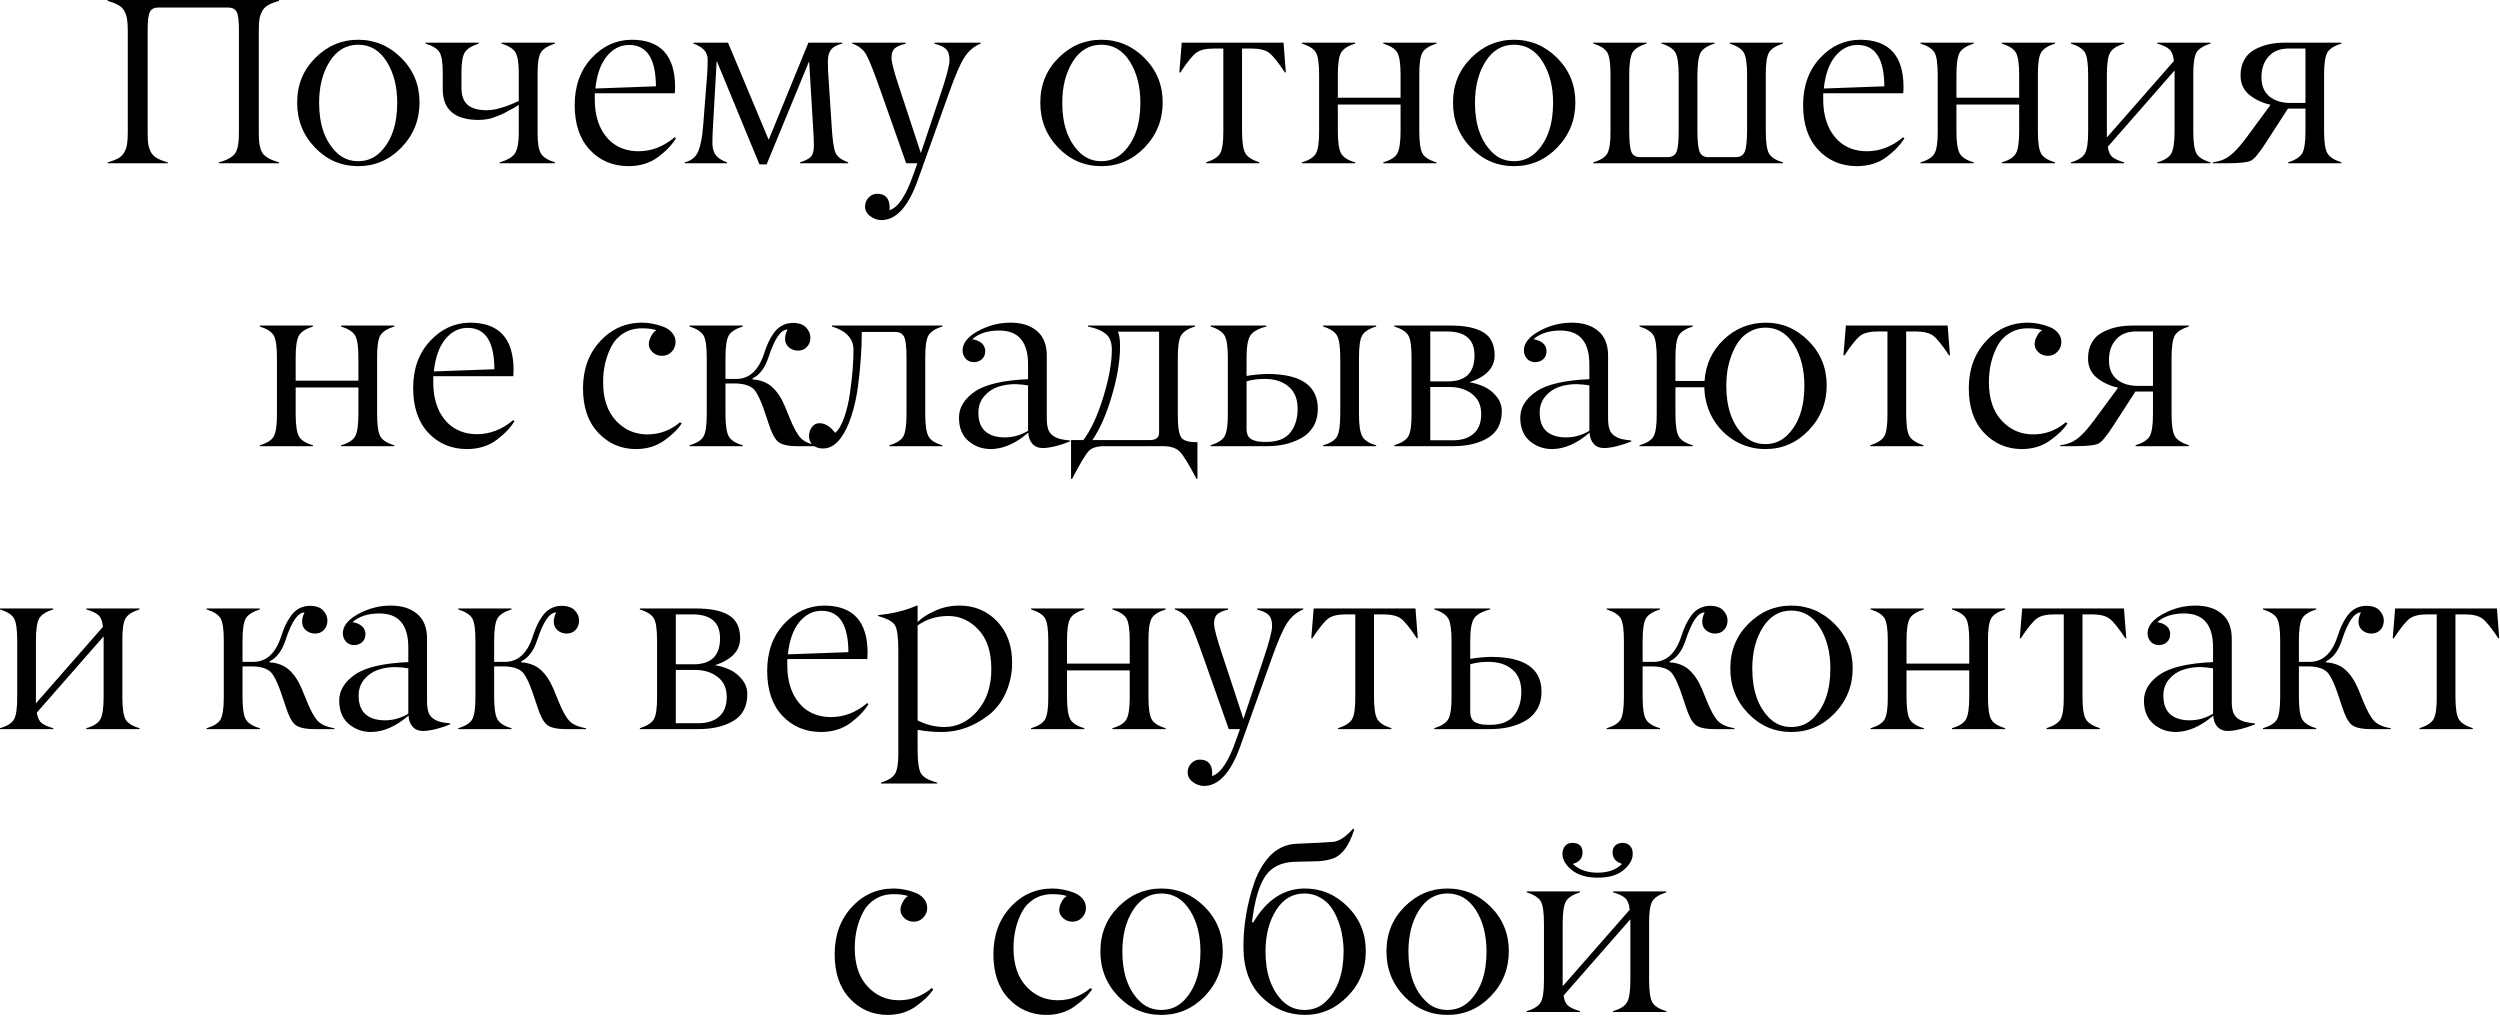 <?xml version="1.0" encoding="UTF-8"?> <svg xmlns="http://www.w3.org/2000/svg" width="486" height="198" viewBox="0 0 486 198" fill="none"><path d="M44.337 1.461H30.815C29.992 1.461 29.438 1.738 29.153 2.292C28.854 2.861 28.704 4.014 28.704 5.751V25.719C28.704 26.677 28.741 27.433 28.816 27.987C28.906 28.541 29.078 29.065 29.333 29.56C29.602 30.054 29.999 30.451 30.523 30.75C31.047 31.049 31.744 31.319 32.612 31.559V31.738H20.933V31.559C21.801 31.319 22.497 31.049 23.021 30.75C23.546 30.451 23.935 30.054 24.189 29.56C24.459 29.065 24.631 28.541 24.706 27.987C24.796 27.433 24.841 26.677 24.841 25.719V6.021C24.841 5.062 24.796 4.306 24.706 3.752C24.631 3.198 24.459 2.674 24.189 2.18C23.935 1.686 23.546 1.289 23.021 0.989C22.497 0.69 21.801 0.42 20.933 0.181V0.001H54.242V0.181C53.359 0.42 52.655 0.69 52.131 0.989C51.622 1.274 51.232 1.671 50.963 2.18C50.693 2.674 50.514 3.198 50.424 3.752C50.349 4.306 50.312 5.062 50.312 6.021V25.719C50.312 26.482 50.334 27.104 50.379 27.583C50.424 28.062 50.521 28.534 50.671 28.998C50.821 29.447 51.038 29.822 51.322 30.121C51.622 30.406 52.004 30.668 52.468 30.907C52.947 31.147 53.538 31.364 54.242 31.559V31.738H42.54V31.559C44.127 31.139 45.183 30.555 45.707 29.807C46.216 29.073 46.463 27.71 46.448 25.719V5.751C46.448 4.014 46.298 2.861 45.999 2.292C45.685 1.738 45.13 1.461 44.337 1.461ZM65.338 29.56C66.506 30.742 67.936 31.334 69.628 31.334C71.32 31.334 72.757 30.742 73.94 29.56C76.127 27.373 77.22 24.176 77.22 19.969C77.22 16.809 76.538 14.144 75.176 11.973C73.798 9.786 71.949 8.693 69.628 8.693C67.307 8.693 65.458 9.786 64.08 11.973C62.717 14.144 62.036 16.809 62.036 19.969C62.036 24.162 63.137 27.358 65.338 29.56ZM81.555 19.901C81.555 23.315 80.387 26.235 78.051 28.661C75.715 31.087 72.907 32.3 69.628 32.3C66.349 32.3 63.548 31.094 61.227 28.684C58.907 26.258 57.754 23.338 57.769 19.924C57.769 16.495 58.944 13.605 61.295 11.254C63.646 8.903 66.424 7.728 69.628 7.728C72.847 7.728 75.64 8.903 78.006 11.254C80.372 13.62 81.555 16.502 81.555 19.901ZM100.849 25.943V20.373C100.789 20.433 100.542 20.598 100.107 20.867C99.673 21.122 99.404 21.264 99.299 21.294C99.104 21.384 98.82 21.541 98.445 21.766C98.056 21.99 97.719 22.155 97.435 22.26C97.36 22.29 97.255 22.335 97.12 22.395C97 22.439 96.821 22.507 96.581 22.597C96.341 22.686 96.132 22.769 95.952 22.844C95.218 23.128 94.26 23.285 93.077 23.315C88.435 23.315 86.099 21.339 86.069 17.386V14.084C86.069 12.167 85.86 10.857 85.44 10.153C85.021 9.465 84.115 8.903 82.723 8.469V8.289H93.077V8.469C91.685 8.933 90.779 9.502 90.359 10.176C89.925 10.88 89.708 12.182 89.708 14.084V17.026C89.708 18.599 90.12 19.729 90.943 20.418C91.767 21.092 92.987 21.429 94.605 21.429C96.207 21.429 98.288 20.83 100.849 19.632V14.084C100.849 12.212 100.632 10.909 100.197 10.176C99.778 9.472 98.872 8.903 97.48 8.469V8.289H107.879V8.469C106.486 8.933 105.58 9.502 105.161 10.176C104.727 10.88 104.51 12.182 104.51 14.084V25.943C104.51 27.845 104.727 29.148 105.161 29.852C105.595 30.555 106.501 31.124 107.879 31.559V31.738H97.12V31.559C98.692 31.109 99.703 30.503 100.152 29.739C100.617 28.976 100.849 27.71 100.849 25.943ZM122.299 8.738C120.607 8.738 119.162 9.472 117.964 10.94C116.766 12.407 116.025 14.496 115.74 17.206L127.51 16.779C127.495 11.419 125.758 8.738 122.299 8.738ZM131.193 18.127H115.628V19.362C115.628 20.44 115.733 21.474 115.942 22.462C116.152 23.435 116.481 24.349 116.931 25.202C117.395 26.041 117.956 26.774 118.615 27.403C119.274 28.017 120.068 28.504 120.996 28.863C121.939 29.223 122.98 29.402 124.118 29.402C126.664 29.402 129.007 28.496 131.148 26.685L131.418 26.864C130.669 28.122 129.509 29.342 127.937 30.525C126.349 31.708 124.41 32.3 122.119 32.3C119.094 32.27 116.609 31.214 114.662 29.133C112.701 27.037 111.72 24.131 111.72 20.418C111.72 16.704 112.813 13.665 114.999 11.299C117.17 8.948 119.761 7.757 122.771 7.728C128.416 7.728 131.238 10.797 131.238 16.936C131.238 17.251 131.223 17.648 131.193 18.127ZM164.885 31.559V31.738H155.519V31.559C156.567 31.229 157.278 30.862 157.652 30.458C158.027 30.054 158.214 29.342 158.214 28.324C158.214 27.366 158.169 26.235 158.079 24.933L157.293 11.905L149.027 31.963H147.635L139.324 11.815L138.583 24.933C138.523 25.906 138.493 26.879 138.493 27.852C138.493 28.841 138.725 29.627 139.189 30.211C139.654 30.78 140.372 31.229 141.346 31.559V31.738H133.103V31.559C134.36 31.259 135.229 30.57 135.708 29.492C136.187 28.399 136.517 26.707 136.696 24.416L137.482 14.309C137.542 13.275 137.572 12.362 137.572 11.568C137.572 10.131 136.636 9.098 134.765 8.469L134.854 8.289H141.525L149.432 27.179L157.158 8.289H163.739V8.469C162.721 8.723 162.002 9.105 161.583 9.614C161.164 10.123 160.947 10.887 160.932 11.905C160.932 12.654 160.947 13.283 160.977 13.792L161.673 24.461C161.823 27.141 162.07 28.878 162.414 29.672C162.743 30.451 163.567 31.079 164.885 31.559ZM165.671 8.469V8.289H176.025V8.514C175.082 8.723 174.393 9.015 173.959 9.39C173.525 9.749 173.308 10.363 173.308 11.231C173.308 12.115 173.832 14.106 174.88 17.206L179.013 29.762L182.741 18.621C183.969 15.027 184.583 12.721 184.583 11.703C184.583 10.715 184.358 9.996 183.909 9.547C183.46 9.098 182.719 8.753 181.686 8.514V8.289H190.647V8.469C189.345 9.008 188.297 9.891 187.503 11.119C186.694 12.347 185.676 14.698 184.448 18.172L178.429 34.995C176.587 40.161 174.236 42.759 171.376 42.789C170.597 42.789 169.864 42.535 169.175 42.025C168.501 41.516 168.164 40.887 168.164 40.139C168.164 39.48 168.396 38.903 168.86 38.409C169.325 37.915 169.886 37.668 170.545 37.668C172.132 37.668 172.933 38.574 172.948 40.386C172.948 40.55 172.933 40.708 172.903 40.857C174.58 40.378 176.145 38.027 177.598 33.805L178.339 31.738H176.16L171.376 18.172C169.953 14.114 168.958 11.591 168.389 10.602C167.82 9.614 166.914 8.903 165.671 8.469ZM209.807 29.56C210.975 30.742 212.405 31.334 214.097 31.334C215.789 31.334 217.226 30.742 218.409 29.56C220.595 27.373 221.688 24.176 221.688 19.969C221.688 16.809 221.007 14.144 219.645 11.973C218.267 9.786 216.418 8.693 214.097 8.693C211.776 8.693 209.926 9.786 208.549 11.973C207.186 14.144 206.505 16.809 206.505 19.969C206.505 24.162 207.605 27.358 209.807 29.56ZM226.023 19.901C226.023 23.315 224.855 26.235 222.52 28.661C220.184 31.087 217.376 32.3 214.097 32.3C210.817 32.3 208.017 31.094 205.696 28.684C203.375 26.258 202.222 23.338 202.237 19.924C202.237 16.495 203.413 13.605 205.764 11.254C208.115 8.903 210.892 7.728 214.097 7.728C217.316 7.728 220.109 8.903 222.475 11.254C224.84 13.62 226.023 16.502 226.023 19.901ZM243.251 9.435H241.454V25.472C241.454 27.628 241.671 29.073 242.105 29.807C242.525 30.525 243.431 31.109 244.823 31.559V31.738H234.469V31.559C235.846 31.124 236.752 30.548 237.187 29.829C237.621 29.08 237.83 27.628 237.815 25.472V9.435H235.974C234.416 9.435 233.271 9.712 232.537 10.266C231.803 10.82 230.778 12.092 229.46 14.084H229.258L229.729 8.289H249.518L249.967 14.084H249.787C248.469 12.092 247.444 10.82 246.71 10.266C245.976 9.712 244.823 9.435 243.251 9.435ZM272.271 25.472V20.328H260.074V25.472C260.074 27.643 260.291 29.103 260.726 29.852C261.16 30.6 262.066 31.169 263.443 31.559V31.738H253.089V31.559C254.481 31.154 255.387 30.585 255.807 29.852C256.241 29.088 256.451 27.628 256.436 25.472V14.533C256.436 12.347 256.226 10.902 255.807 10.198C255.372 9.479 254.466 8.903 253.089 8.469V8.289H263.443V8.469C262.066 8.903 261.16 9.479 260.726 10.198C260.291 10.932 260.074 12.377 260.074 14.533V19.003H272.271V14.533C272.271 12.377 272.053 10.932 271.619 10.198C271.185 9.479 270.279 8.903 268.901 8.469V8.289H279.256V8.469C277.878 8.903 276.972 9.479 276.538 10.198C276.104 10.947 275.894 12.392 275.909 14.533V25.472C275.909 27.658 276.119 29.118 276.538 29.852C276.957 30.585 277.863 31.154 279.256 31.559V31.738H268.901V31.559C270.279 31.169 271.185 30.6 271.619 29.852C272.053 29.103 272.271 27.643 272.271 25.472ZM290.037 29.56C291.205 30.742 292.635 31.334 294.327 31.334C296.019 31.334 297.457 30.742 298.64 29.56C300.826 27.373 301.919 24.176 301.919 19.969C301.919 16.809 301.238 14.144 299.875 11.973C298.497 9.786 296.648 8.693 294.327 8.693C292.006 8.693 290.157 9.786 288.779 11.973C287.417 14.144 286.735 16.809 286.735 19.969C286.735 24.162 287.836 27.358 290.037 29.56ZM306.254 19.901C306.254 23.315 305.086 26.235 302.75 28.661C300.414 31.087 297.606 32.3 294.327 32.3C291.048 32.3 288.248 31.094 285.927 28.684C283.606 26.258 282.453 23.338 282.468 19.924C282.468 16.495 283.643 13.605 285.994 11.254C288.345 8.903 291.123 7.728 294.327 7.728C297.547 7.728 300.339 8.903 302.705 11.254C305.071 13.62 306.254 16.502 306.254 19.901ZM346.616 31.559V31.738H309.735V31.559C311.128 31.154 312.034 30.585 312.453 29.852C312.887 29.088 313.097 27.628 313.082 25.472V14.533C313.082 12.347 312.872 10.902 312.453 10.198C312.019 9.479 311.113 8.903 309.735 8.469V8.289H320.09V8.469C318.712 8.903 317.806 9.479 317.372 10.198C316.938 10.932 316.721 12.377 316.721 14.533V25.472C316.721 27.508 316.863 28.863 317.147 29.537C317.432 30.226 318.023 30.563 318.922 30.548H324.133C325.016 30.548 325.608 30.211 325.907 29.537C326.192 28.878 326.334 27.523 326.334 25.472V14.533C326.334 12.377 326.117 10.932 325.683 10.198C325.248 9.465 324.35 8.888 322.987 8.469V8.289H333.319V8.469C331.957 8.888 331.058 9.465 330.624 10.198C330.22 10.887 330.003 12.332 329.973 14.533V25.472C329.973 27.463 330.122 28.818 330.422 29.537C330.721 30.241 331.32 30.578 332.219 30.548H337.385C338.268 30.548 338.86 30.211 339.159 29.537C339.459 28.863 339.616 27.508 339.631 25.472V14.533C339.631 12.377 339.414 10.932 338.979 10.198C338.545 9.479 337.639 8.903 336.262 8.469V8.289H346.616V8.469C345.239 8.903 344.333 9.479 343.898 10.198C343.464 10.947 343.255 12.392 343.27 14.533V25.472C343.27 27.658 343.479 29.118 343.898 29.852C344.318 30.585 345.224 31.154 346.616 31.559ZM361.104 8.738C359.411 8.738 357.966 9.472 356.769 10.94C355.571 12.407 354.829 14.496 354.545 17.206L366.314 16.779C366.299 11.419 364.562 8.738 361.104 8.738ZM369.998 18.127H354.433V19.362C354.433 20.44 354.537 21.474 354.747 22.462C354.957 23.435 355.286 24.349 355.735 25.202C356.2 26.041 356.761 26.774 357.42 27.403C358.079 28.017 358.872 28.504 359.801 28.863C360.744 29.223 361.785 29.402 362.923 29.402C365.468 29.402 367.812 28.496 369.953 26.685L370.223 26.864C369.474 28.122 368.313 29.342 366.741 30.525C365.154 31.708 363.215 32.3 360.924 32.3C357.899 32.27 355.413 31.214 353.467 29.133C351.505 27.037 350.524 24.131 350.524 20.418C350.524 16.704 351.618 13.665 353.804 11.299C355.975 8.948 358.565 7.757 361.575 7.728C367.22 7.728 370.043 10.797 370.043 16.936C370.043 17.251 370.028 17.648 369.998 18.127ZM392.526 25.472V20.328H380.33V25.472C380.33 27.643 380.547 29.103 380.981 29.852C381.416 30.6 382.322 31.169 383.699 31.559V31.738H373.345V31.559C374.737 31.154 375.643 30.585 376.062 29.852C376.497 29.088 376.706 27.628 376.691 25.472V14.533C376.691 12.347 376.482 10.902 376.062 10.198C375.628 9.479 374.722 8.903 373.345 8.469V8.289H383.699V8.469C382.322 8.903 381.416 9.479 380.981 10.198C380.547 10.932 380.33 12.377 380.33 14.533V19.003H392.526V14.533C392.526 12.377 392.309 10.932 391.875 10.198C391.441 9.479 390.535 8.903 389.157 8.469V8.289H399.512V8.469C398.134 8.903 397.228 9.479 396.794 10.198C396.36 10.947 396.15 12.392 396.165 14.533V25.472C396.165 27.658 396.375 29.118 396.794 29.852C397.213 30.585 398.119 31.154 399.512 31.559V31.738H389.157V31.559C390.535 31.169 391.441 30.6 391.875 29.852C392.309 29.103 392.526 27.643 392.526 25.472ZM422.736 25.472V13.702L409.754 28.526C409.874 29.455 410.173 30.121 410.652 30.525C411.146 30.93 411.91 31.274 412.943 31.559V31.738H402.589V31.559C403.981 31.154 404.887 30.585 405.307 29.852C405.741 29.088 405.951 27.628 405.936 25.472V14.533C405.936 12.347 405.726 10.902 405.307 10.198C404.872 9.479 403.966 8.903 402.589 8.469V8.289H412.943V8.469C411.566 8.903 410.66 9.479 410.226 10.198C409.791 10.932 409.574 12.377 409.574 14.533V26.73L422.602 11.86C422.497 10.782 422.212 10.034 421.748 9.614C421.299 9.18 420.505 8.798 419.367 8.469V8.289H429.722V8.469C428.344 8.903 427.438 9.479 427.004 10.198C426.57 10.947 426.36 12.392 426.375 14.533V25.472C426.375 27.658 426.585 29.118 427.004 29.852C427.423 30.585 428.329 31.154 429.722 31.559V31.738H419.367V31.559C420.745 31.169 421.651 30.6 422.085 29.852C422.519 29.103 422.736 27.643 422.736 25.472ZM445.265 20.014H448.185V9.435H444.815C443.183 9.45 441.91 9.974 440.997 11.007C440.084 12.025 439.627 13.365 439.627 15.027C439.627 16.66 440.144 17.902 441.177 18.756C442.225 19.594 443.588 20.014 445.265 20.014ZM444.254 8.289H455.17V8.469C453.792 8.903 452.886 9.479 452.452 10.198C452.018 10.932 451.801 12.377 451.801 14.533V25.472C451.801 27.628 452.018 29.073 452.452 29.807C452.871 30.525 453.777 31.109 455.17 31.559V31.738H444.815V31.559C446.193 31.124 447.099 30.548 447.533 29.829C447.967 29.095 448.185 27.643 448.185 25.472V21.114H444.771L440.548 27.65C439.26 29.657 438.294 30.84 437.65 31.199C437.007 31.559 435.412 31.738 432.866 31.738H430.148V31.559C430.912 31.454 431.601 31.274 432.215 31.02C432.829 30.75 433.405 30.376 433.944 29.896C434.483 29.402 434.933 28.946 435.292 28.526C435.651 28.107 436.116 27.523 436.685 26.774L441.401 20.373C439.724 19.984 438.332 19.325 437.224 18.396C436.116 17.468 435.562 16.225 435.562 14.668C435.562 13.47 435.809 12.444 436.303 11.591C436.797 10.722 437.478 10.063 438.347 9.614C439.215 9.15 440.129 8.813 441.087 8.604C442.06 8.394 443.116 8.289 444.254 8.289ZM69.673 80.472V75.328H57.477V80.472C57.477 82.643 57.694 84.103 58.128 84.852C58.562 85.6 59.468 86.169 60.846 86.559V86.738H50.491V86.559C51.884 86.154 52.79 85.585 53.209 84.852C53.643 84.088 53.853 82.628 53.838 80.472V69.533C53.838 67.347 53.628 65.902 53.209 65.198C52.775 64.48 51.869 63.903 50.491 63.469V63.289H60.846V63.469C59.468 63.903 58.562 64.48 58.128 65.198C57.694 65.932 57.477 67.377 57.477 69.533V74.003H69.673V69.533C69.673 67.377 69.456 65.932 69.022 65.198C68.587 64.48 67.681 63.903 66.304 63.469V63.289H76.658V63.469C75.281 63.903 74.375 64.48 73.94 65.198C73.506 65.947 73.296 67.392 73.311 69.533V80.472C73.311 82.658 73.521 84.118 73.94 84.852C74.36 85.585 75.266 86.154 76.658 86.559V86.738H66.304V86.559C67.681 86.169 68.587 85.6 69.022 84.852C69.456 84.103 69.673 82.643 69.673 80.472ZM90.898 63.738C89.206 63.738 87.761 64.472 86.564 65.939C85.366 67.407 84.624 69.496 84.34 72.206L96.109 71.779C96.094 66.419 94.357 63.738 90.898 63.738ZM99.793 73.127H84.228V74.362C84.228 75.44 84.332 76.474 84.542 77.462C84.752 78.435 85.081 79.349 85.53 80.202C85.995 81.041 86.556 81.774 87.215 82.403C87.874 83.017 88.667 83.504 89.596 83.863C90.539 84.223 91.58 84.402 92.718 84.402C95.263 84.402 97.607 83.496 99.748 81.685L100.018 81.864C99.269 83.122 98.108 84.342 96.536 85.525C94.949 86.708 93.01 87.3 90.719 87.3C87.694 87.27 85.208 86.214 83.262 84.133C81.3 82.037 80.319 79.132 80.319 75.418C80.319 71.704 81.412 68.665 83.599 66.299C85.77 63.948 88.36 62.758 91.37 62.727C97.015 62.727 99.838 65.797 99.838 71.936C99.838 72.251 99.823 72.648 99.793 73.127ZM124.792 63.828C123.444 63.828 122.261 64.143 121.243 64.772C120.225 65.4 119.439 66.239 118.885 67.287C118.331 68.335 117.919 69.443 117.649 70.611C117.38 71.779 117.245 73 117.245 74.272C117.245 77.492 118.076 79.993 119.738 81.774C121.4 83.556 123.429 84.447 125.825 84.447C128.221 84.447 130.347 83.661 132.204 82.089L132.519 82.314C131.815 83.421 130.684 84.53 129.127 85.638C127.57 86.746 125.728 87.3 123.602 87.3C120.712 87.285 118.278 86.229 116.302 84.133C114.325 82.051 113.337 79.169 113.337 75.485C113.337 71.802 114.445 68.755 116.661 66.344C118.892 63.918 121.632 62.713 124.882 62.727C125.526 62.727 126.185 62.795 126.858 62.93C127.547 63.05 128.236 63.244 128.925 63.514C129.629 63.768 130.205 64.158 130.654 64.682C131.104 65.206 131.328 65.812 131.328 66.501C131.328 67.22 131.074 67.849 130.564 68.388C130.055 68.912 129.441 69.174 128.723 69.174C128.004 69.174 127.397 68.949 126.903 68.5C125.99 67.676 125.885 66.621 126.589 65.333C126.858 64.809 127.195 64.427 127.6 64.188C126.881 63.948 125.945 63.828 124.792 63.828ZM137.393 80.472V69.533C137.393 67.347 137.183 65.902 136.764 65.198C136.329 64.48 135.424 63.903 134.046 63.469V63.289H144.4V63.469C143.023 63.903 142.117 64.48 141.683 65.198C141.248 65.932 141.031 67.377 141.031 69.533V73.666H143.143C145.688 73.666 147.5 71.981 148.578 68.612C148.833 67.834 149.095 67.152 149.364 66.568C149.634 65.969 149.986 65.363 150.42 64.749C150.854 64.135 151.378 63.656 151.992 63.312C152.621 62.967 153.317 62.787 154.081 62.773C155.279 62.773 156.147 63.065 156.687 63.648C157.256 64.247 157.54 64.906 157.54 65.625C157.54 66.359 157.315 66.965 156.866 67.444C156.432 67.924 155.848 68.163 155.114 68.163C154.455 68.163 153.871 67.954 153.362 67.534C152.868 67.1 152.621 66.553 152.621 65.894C152.621 65.266 152.778 64.652 153.093 64.053C151.805 64.053 150.577 65.835 149.409 69.398C148.735 71.495 147.695 72.887 146.287 73.576V73.756C147.859 73.861 149.132 74.355 150.105 75.238C151.079 76.122 151.902 77.365 152.576 78.967L153.497 81.213C154.276 83.159 155.009 84.485 155.698 85.189C156.372 85.877 157.435 86.334 158.888 86.559V86.738H155.024C153.213 86.738 151.962 86.454 151.273 85.885C150.6 85.316 149.978 84.125 149.409 82.314L149.027 81.168C148.099 78.263 147.275 76.436 146.557 75.688C145.808 74.924 144.52 74.542 142.693 74.542H141.031V80.472C141.031 82.643 141.248 84.103 141.683 84.852C142.117 85.6 143.023 86.169 144.4 86.559V86.738H134.046V86.559C135.438 86.154 136.344 85.585 136.764 84.852C137.183 84.118 137.393 82.658 137.393 80.472ZM173.981 64.524H167.535C167.535 66.127 167.475 67.774 167.355 69.466C167.251 71.158 167.063 73.022 166.794 75.059C166.539 77.08 166.12 78.989 165.536 80.786C164.967 82.583 164.278 84.028 163.47 85.121C162.451 86.499 161.291 87.188 159.988 87.188C159.21 87.188 158.558 86.97 158.034 86.536C157.525 86.102 157.271 85.503 157.271 84.739C157.271 84.11 157.458 83.541 157.832 83.032C158.206 82.523 158.693 82.269 159.292 82.269C160.4 82.269 161.418 82.897 162.347 84.155C163.021 83.601 163.604 82.613 164.099 81.19C164.608 79.768 164.982 78.196 165.222 76.474C165.476 74.752 165.656 73.179 165.761 71.757C165.866 70.334 165.918 69.084 165.918 68.006C165.918 65.835 164.525 64.322 161.74 63.469V63.289H183.213V63.469C181.835 63.888 180.929 64.465 180.495 65.198C180.076 65.902 179.866 67.347 179.866 69.533V80.472C179.866 82.643 180.083 84.103 180.518 84.852C180.952 85.615 181.85 86.184 183.213 86.559V86.738H172.881V86.559C174.273 86.154 175.179 85.585 175.599 84.852C176.018 84.118 176.228 82.658 176.228 80.472V69.533C176.228 67.527 176.078 66.186 175.778 65.513C175.464 64.854 174.865 64.524 173.981 64.524ZM190.198 80.225C190.198 81.842 190.64 83.047 191.523 83.841C192.422 84.634 193.687 85.031 195.319 85.031C196.907 85.031 198.419 84.605 199.856 83.751V74.924C199.123 74.789 198.292 74.707 197.363 74.677C196.15 74.677 195.02 74.856 193.972 75.216C192.924 75.575 192.033 76.189 191.299 77.058C190.565 77.926 190.198 78.982 190.198 80.225ZM194.241 64.255C192.025 64.255 190.281 64.816 189.008 65.939C189.846 66.089 190.475 66.366 190.895 66.77C191.329 67.175 191.538 67.699 191.523 68.343C191.508 68.957 191.299 69.451 190.895 69.825C190.505 70.185 189.996 70.379 189.367 70.409C188.723 70.409 188.192 70.2 187.772 69.78C187.368 69.346 187.151 68.807 187.121 68.163C187.121 66.726 188.117 65.46 190.108 64.367C192.1 63.274 194.211 62.727 196.442 62.727C198.599 62.727 200.313 63.267 201.586 64.345C202.859 65.423 203.495 67.018 203.495 69.129V81.348C203.495 82.201 203.585 82.897 203.765 83.436C203.944 83.961 204.244 84.372 204.663 84.672C205.097 84.971 205.554 85.189 206.033 85.323C206.527 85.443 207.186 85.548 208.01 85.638V85.817C207.231 86.147 206.325 86.446 205.292 86.716C204.274 86.97 203.413 87.098 202.709 87.098C201.855 87.098 201.182 86.821 200.688 86.267C200.193 85.698 199.931 84.979 199.901 84.11C197.461 86.207 195.042 87.27 192.646 87.3C190.954 87.3 189.494 86.776 188.267 85.728C187.039 84.679 186.425 83.167 186.425 81.19C186.425 79.229 187.458 77.537 189.524 76.114C191.561 74.722 195.005 73.921 199.856 73.711V70.858C199.856 66.456 197.985 64.255 194.241 64.255ZM226.113 86.738H214.658C213.236 86.738 212.225 87.06 211.626 87.704C210.997 88.378 209.926 90.175 208.414 93.095H208.212V85.548H210.615C212.083 83.586 213.37 80.801 214.479 77.192C215.587 73.584 216.141 70.507 216.141 67.961C216.141 67.212 216.028 66.576 215.804 66.052C215.594 65.528 215.257 65.101 214.793 64.772C214.344 64.442 213.872 64.188 213.378 64.008C212.884 63.813 212.255 63.633 211.491 63.469V63.289H232.335V63.469C230.942 63.888 230.029 64.472 229.595 65.221C229.175 65.954 228.966 67.392 228.966 69.533V80.719C228.966 83.025 229.198 84.477 229.662 85.076C230.096 85.66 231.047 85.952 232.515 85.952H232.784V93.095H232.604C231.062 90.145 229.954 88.356 229.28 87.727C228.576 87.068 227.521 86.738 226.113 86.738ZM212.367 85.548H223.485C224.713 85.548 225.327 85.084 225.327 84.155V64.48H217.331C217.601 65.093 217.735 66.059 217.735 67.377C217.735 70.132 217.211 73.299 216.163 76.878C215.13 80.442 213.865 83.332 212.367 85.548ZM260.546 80.472V69.533C260.546 67.377 260.329 65.932 259.895 65.198C259.46 64.465 258.562 63.888 257.199 63.469V63.289H267.531V63.469C266.154 63.888 265.248 64.465 264.813 65.198C264.394 65.902 264.185 67.347 264.185 69.533V80.472C264.185 82.643 264.402 84.103 264.836 84.852C265.27 85.615 266.169 86.184 267.531 86.559V86.738H257.199V86.559C258.577 86.184 259.483 85.615 259.917 84.852C260.336 84.118 260.546 82.658 260.546 80.472ZM246.238 86.738H235.345V86.559C236.737 86.124 237.643 85.54 238.062 84.807C238.497 84.043 238.706 82.598 238.691 80.472V69.533C238.691 67.407 238.482 65.977 238.062 65.243C237.628 64.495 236.722 63.903 235.345 63.469V63.289H246.193V63.469C244.606 63.888 243.565 64.472 243.071 65.221C242.577 65.969 242.33 67.407 242.33 69.533V73.082C243.648 72.857 244.995 72.73 246.373 72.7C252.902 72.7 256.174 74.954 256.188 79.461C256.188 80.779 255.896 81.932 255.312 82.92C254.729 83.893 253.935 84.649 252.932 85.189C251.943 85.728 250.888 86.124 249.765 86.379C248.657 86.618 247.481 86.738 246.238 86.738ZM252.258 79.528C252.273 77.612 251.696 76.159 250.528 75.171C249.375 74.168 247.826 73.666 245.879 73.666C244.531 73.666 243.348 73.823 242.33 74.138V83.324C242.33 83.893 242.427 84.365 242.622 84.739C242.832 85.099 243.139 85.361 243.543 85.525C243.947 85.69 244.337 85.795 244.711 85.84C245.1 85.885 245.579 85.907 246.148 85.907C248.32 85.907 249.884 85.301 250.843 84.088C251.786 82.875 252.258 81.355 252.258 79.528ZM282.423 86.738H271.058V86.559C272.435 86.124 273.341 85.548 273.775 84.829C274.21 84.08 274.419 82.628 274.404 80.472V69.533C274.404 67.347 274.195 65.902 273.775 65.198C273.341 64.48 272.435 63.903 271.058 63.469V63.289H282.041C284.796 63.289 286.9 63.723 288.353 64.592C289.82 65.475 290.554 66.973 290.554 69.084C290.554 71.48 288.929 73.224 285.68 74.317C286.713 74.482 287.686 74.782 288.6 75.216C289.513 75.65 290.299 76.287 290.958 77.125C291.617 77.949 291.946 78.884 291.946 79.933C291.946 82.314 291.055 84.043 289.273 85.121C287.492 86.199 285.208 86.738 282.423 86.738ZM278.043 64.435V74.138H281.502C284.931 74.138 286.646 72.453 286.646 69.084C286.646 65.984 284.856 64.435 281.277 64.435H278.043ZM278.043 75.238V85.593H282.333C284.1 85.608 285.478 85.181 286.466 84.312C287.454 83.444 287.948 82.171 287.948 80.494C287.948 78.802 287.364 77.507 286.196 76.608C285.028 75.695 283.568 75.238 281.816 75.238H278.043ZM299.313 80.225C299.313 81.842 299.755 83.047 300.639 83.841C301.537 84.634 302.802 85.031 304.435 85.031C306.022 85.031 307.534 84.605 308.972 83.751V74.924C308.238 74.789 307.407 74.707 306.479 74.677C305.266 74.677 304.135 74.856 303.087 75.216C302.039 75.575 301.148 76.189 300.414 77.058C299.68 77.926 299.313 78.982 299.313 80.225ZM303.356 64.255C301.14 64.255 299.396 64.816 298.123 65.939C298.962 66.089 299.59 66.366 300.01 66.77C300.444 67.175 300.654 67.699 300.639 68.343C300.624 68.957 300.414 69.451 300.01 69.825C299.62 70.185 299.111 70.379 298.482 70.409C297.839 70.409 297.307 70.2 296.888 69.78C296.483 69.346 296.266 68.807 296.236 68.163C296.236 66.726 297.232 65.46 299.224 64.367C301.215 63.274 303.326 62.727 305.558 62.727C307.714 62.727 309.428 63.267 310.701 64.345C311.974 65.423 312.61 67.018 312.61 69.129V81.348C312.61 82.201 312.7 82.897 312.88 83.436C313.06 83.961 313.359 84.372 313.778 84.672C314.213 84.971 314.669 85.189 315.148 85.323C315.643 85.443 316.301 85.548 317.125 85.638V85.817C316.346 86.147 315.44 86.446 314.407 86.716C313.389 86.97 312.528 87.098 311.824 87.098C310.971 87.098 310.297 86.821 309.803 86.267C309.309 85.698 309.047 84.979 309.017 84.11C306.576 86.207 304.158 87.27 301.762 87.3C300.07 87.3 298.61 86.776 297.382 85.728C296.154 84.679 295.54 83.167 295.54 81.19C295.54 79.229 296.573 77.537 298.64 76.114C300.676 74.722 304.12 73.921 308.972 73.711V70.858C308.972 66.456 307.1 64.255 303.356 64.255ZM338.89 84.56C340.058 85.743 341.488 86.334 343.18 86.334C344.872 86.334 346.309 85.743 347.492 84.56C349.678 82.373 350.771 79.176 350.771 74.969C350.771 71.809 350.09 69.144 348.728 66.973C347.35 64.787 345.501 63.693 343.18 63.693C342.087 63.693 341.098 63.94 340.215 64.435C339.331 64.914 338.605 65.543 338.036 66.321C337.482 67.1 337.01 67.998 336.621 69.017C336.247 70.02 335.977 71.016 335.812 72.004C335.663 72.992 335.588 73.981 335.588 74.969C335.588 79.162 336.688 82.358 338.89 84.56ZM355.106 74.901C355.106 78.315 353.938 81.235 351.603 83.661C349.267 86.087 346.474 87.3 343.225 87.3C341.053 87.3 339.054 86.761 337.228 85.683C335.416 84.59 333.986 83.13 332.938 81.303C331.904 79.461 331.365 77.454 331.32 75.283H325.705V80.472C325.705 82.643 325.922 84.103 326.356 84.852C326.791 85.6 327.697 86.169 329.074 86.559V86.738H318.72V86.559C320.112 86.154 321.018 85.585 321.438 84.852C321.872 84.088 322.081 82.628 322.066 80.472V69.533C322.066 67.347 321.857 65.902 321.438 65.198C321.003 64.48 320.097 63.903 318.72 63.469V63.289H329.074V63.469C327.697 63.903 326.791 64.48 326.356 65.198C325.922 65.932 325.705 67.377 325.705 69.533V74.048H331.365C331.575 70.858 332.818 68.178 335.094 66.007C337.37 63.836 340.103 62.742 343.292 62.727C346.451 62.727 349.207 63.903 351.558 66.254C353.924 68.62 355.106 71.502 355.106 74.901ZM372.356 64.435H370.56V80.472C370.56 82.628 370.777 84.073 371.211 84.807C371.63 85.525 372.536 86.109 373.929 86.559V86.738H363.574V86.559C364.952 86.124 365.858 85.548 366.292 84.829C366.726 84.08 366.936 82.628 366.921 80.472V64.435H365.079C363.522 64.435 362.376 64.712 361.643 65.266C360.909 65.82 359.883 67.092 358.565 69.084H358.363L358.835 63.289H378.623L379.072 69.084H378.893C377.575 67.092 376.549 65.82 375.815 65.266C375.082 64.712 373.929 64.435 372.356 64.435ZM394.188 63.828C392.841 63.828 391.658 64.143 390.64 64.772C389.621 65.4 388.835 66.239 388.281 67.287C387.727 68.335 387.315 69.443 387.046 70.611C386.776 71.779 386.642 73 386.642 74.272C386.642 77.492 387.473 79.993 389.135 81.774C390.797 83.556 392.826 84.447 395.222 84.447C397.618 84.447 399.744 83.661 401.601 82.089L401.915 82.314C401.211 83.421 400.081 84.53 398.523 85.638C396.966 86.746 395.124 87.3 392.998 87.3C390.108 87.285 387.675 86.229 385.698 84.133C383.722 82.051 382.733 79.169 382.733 75.485C382.733 71.802 383.841 68.755 386.058 66.344C388.289 63.918 391.029 62.713 394.278 62.727C394.922 62.727 395.581 62.795 396.255 62.93C396.944 63.05 397.632 63.244 398.321 63.514C399.025 63.768 399.602 64.158 400.051 64.682C400.5 65.206 400.725 65.812 400.725 66.501C400.725 67.22 400.47 67.849 399.961 68.388C399.452 68.912 398.838 69.174 398.119 69.174C397.4 69.174 396.794 68.949 396.3 68.5C395.386 67.676 395.282 66.621 395.985 65.333C396.255 64.809 396.592 64.427 396.996 64.188C396.277 63.948 395.341 63.828 394.188 63.828ZM415.616 75.014H418.536V64.435H415.167C413.535 64.45 412.262 64.974 411.349 66.007C410.435 67.025 409.979 68.365 409.979 70.027C409.979 71.659 410.495 72.902 411.528 73.756C412.576 74.594 413.939 75.014 415.616 75.014ZM414.605 63.289H425.521V63.469C424.144 63.903 423.238 64.48 422.804 65.198C422.369 65.932 422.152 67.377 422.152 69.533V80.472C422.152 82.628 422.369 84.073 422.804 84.807C423.223 85.525 424.129 86.109 425.521 86.559V86.738H415.167V86.559C416.545 86.124 417.451 85.548 417.885 84.829C418.319 84.095 418.536 82.643 418.536 80.472V76.114H415.122L410.899 82.65C409.612 84.657 408.646 85.84 408.002 86.199C407.358 86.559 405.763 86.738 403.218 86.738H400.5V86.559C401.264 86.454 401.952 86.274 402.566 86.019C403.18 85.75 403.757 85.376 404.296 84.897C404.835 84.402 405.284 83.946 405.644 83.526C406.003 83.107 406.467 82.523 407.036 81.774L411.753 75.373C410.076 74.984 408.683 74.325 407.575 73.397C406.467 72.468 405.913 71.225 405.913 69.668C405.913 68.47 406.16 67.444 406.654 66.591C407.148 65.722 407.83 65.064 408.698 64.614C409.567 64.15 410.48 63.813 411.438 63.603C412.412 63.394 413.467 63.289 414.605 63.289ZM20.146 135.472V123.702L7.164 138.526C7.284 139.455 7.583 140.121 8.062 140.525C8.557 140.93 9.32 141.274 10.354 141.559V141.738H-0.001V141.559C1.392 141.154 2.298 140.585 2.717 139.852C3.151 139.088 3.361 137.628 3.346 135.472V124.533C3.346 122.347 3.136 120.902 2.717 120.198C2.283 119.479 1.377 118.903 -0.001 118.469V118.289H10.354V118.469C8.976 118.903 8.07 119.479 7.636 120.198C7.202 120.932 6.984 122.377 6.984 124.533V136.729L20.012 121.86C19.907 120.782 19.622 120.034 19.158 119.614C18.709 119.18 17.915 118.798 16.777 118.469V118.289H27.132V118.469C25.754 118.903 24.848 119.479 24.414 120.198C23.98 120.947 23.77 122.392 23.785 124.533V135.472C23.785 137.658 23.995 139.118 24.414 139.852C24.833 140.585 25.739 141.154 27.132 141.559V141.738H16.777V141.559C18.155 141.169 19.061 140.6 19.495 139.852C19.929 139.103 20.146 137.643 20.146 135.472ZM43.506 135.472V124.533C43.506 122.347 43.296 120.902 42.877 120.198C42.443 119.479 41.537 118.903 40.159 118.469V118.289H50.514V118.469C49.136 118.903 48.23 119.479 47.796 120.198C47.362 120.932 47.145 122.377 47.145 124.533V128.666H49.256C51.801 128.666 53.613 126.981 54.691 123.612C54.946 122.834 55.208 122.152 55.477 121.568C55.747 120.969 56.099 120.363 56.533 119.749C56.967 119.135 57.492 118.656 58.105 118.312C58.734 117.967 59.431 117.787 60.194 117.772C61.392 117.772 62.261 118.064 62.8 118.648C63.369 119.247 63.653 119.906 63.653 120.625C63.653 121.359 63.429 121.965 62.98 122.444C62.545 122.924 61.961 123.163 61.227 123.163C60.569 123.163 59.985 122.953 59.476 122.534C58.981 122.1 58.734 121.553 58.734 120.895C58.734 120.266 58.892 119.652 59.206 119.053C57.918 119.053 56.69 120.835 55.523 124.398C54.849 126.495 53.808 127.887 52.4 128.576V128.756C53.973 128.861 55.245 129.355 56.219 130.238C57.192 131.122 58.016 132.365 58.69 133.967L59.61 136.213C60.389 138.16 61.123 139.485 61.812 140.188C62.485 140.877 63.548 141.334 65.001 141.559V141.738H61.138C59.326 141.738 58.075 141.454 57.387 140.885C56.713 140.316 56.092 139.125 55.523 137.313L55.141 136.168C54.212 133.263 53.389 131.436 52.67 130.688C51.921 129.924 50.633 129.542 48.807 129.542H47.145V135.472C47.145 137.643 47.362 139.103 47.796 139.852C48.23 140.6 49.136 141.169 50.514 141.559V141.738H40.159V141.559C41.552 141.154 42.458 140.585 42.877 139.852C43.296 139.118 43.506 137.658 43.506 135.472ZM69.718 135.225C69.718 136.842 70.159 138.047 71.043 138.841C71.941 139.634 73.207 140.031 74.839 140.031C76.426 140.031 77.939 139.604 79.376 138.751V129.924C78.642 129.789 77.811 129.707 76.883 129.677C75.67 129.677 74.539 129.856 73.491 130.216C72.443 130.575 71.552 131.189 70.818 132.058C70.085 132.926 69.718 133.982 69.718 135.225ZM73.761 119.255C71.545 119.255 69.8 119.816 68.527 120.939C69.366 121.089 69.995 121.366 70.414 121.771C70.848 122.175 71.058 122.699 71.043 123.343C71.028 123.957 70.818 124.451 70.414 124.825C70.025 125.185 69.516 125.379 68.887 125.409C68.243 125.409 67.711 125.2 67.292 124.78C66.888 124.346 66.671 123.807 66.641 123.163C66.641 121.726 67.636 120.46 69.628 119.367C71.62 118.274 73.731 117.728 75.962 117.728C78.118 117.728 79.833 118.267 81.106 119.345C82.378 120.423 83.015 122.018 83.015 124.129V136.348C83.015 137.201 83.105 137.897 83.284 138.437C83.464 138.961 83.763 139.372 84.183 139.672C84.617 139.971 85.074 140.188 85.553 140.323C86.047 140.443 86.706 140.548 87.529 140.638V140.817C86.751 141.147 85.845 141.446 84.811 141.716C83.793 141.97 82.932 142.098 82.228 142.098C81.375 142.098 80.701 141.821 80.207 141.267C79.713 140.698 79.451 139.979 79.421 139.11C76.98 141.207 74.562 142.27 72.166 142.3C70.474 142.3 69.014 141.776 67.786 140.728C66.558 139.679 65.944 138.167 65.944 136.19C65.944 134.229 66.978 132.537 69.044 131.114C71.08 129.722 74.524 128.921 79.376 128.711V125.858C79.376 121.456 77.504 119.255 73.761 119.255ZM92.426 135.472V124.533C92.426 122.347 92.216 120.902 91.797 120.198C91.363 119.479 90.457 118.903 89.079 118.469V118.289H99.434V118.469C98.056 118.903 97.15 119.479 96.716 120.198C96.282 120.932 96.064 122.377 96.064 124.533V128.666H98.176C100.721 128.666 102.533 126.981 103.611 123.612C103.866 122.834 104.128 122.152 104.397 121.568C104.667 120.969 105.019 120.363 105.453 119.749C105.887 119.135 106.411 118.656 107.025 118.312C107.654 117.967 108.351 117.787 109.114 117.772C110.312 117.772 111.181 118.064 111.72 118.648C112.289 119.247 112.573 119.906 112.573 120.625C112.573 121.359 112.349 121.965 111.899 122.444C111.465 122.924 110.881 123.163 110.147 123.163C109.489 123.163 108.905 122.953 108.396 122.534C107.901 122.1 107.654 121.553 107.654 120.895C107.654 120.266 107.812 119.652 108.126 119.053C106.838 119.053 105.61 120.835 104.442 124.398C103.769 126.495 102.728 127.887 101.32 128.576V128.756C102.893 128.861 104.165 129.355 105.139 130.238C106.112 131.122 106.936 132.365 107.609 133.967L108.53 136.213C109.309 138.16 110.043 139.485 110.731 140.188C111.405 140.877 112.468 141.334 113.921 141.559V141.738H110.058C108.246 141.738 106.995 141.454 106.307 140.885C105.633 140.316 105.011 139.125 104.442 137.313L104.061 136.168C103.132 133.263 102.309 131.436 101.59 130.688C100.841 129.924 99.553 129.542 97.727 129.542H96.064V135.472C96.064 137.643 96.282 139.103 96.716 139.852C97.15 140.6 98.056 141.169 99.434 141.559V141.738H89.079V141.559C90.472 141.154 91.378 140.585 91.797 139.852C92.216 139.118 92.426 137.658 92.426 135.472ZM135.753 141.738H124.388V141.559C125.765 141.124 126.671 140.548 127.105 139.829C127.54 139.08 127.749 137.628 127.734 135.472V124.533C127.734 122.347 127.525 120.902 127.105 120.198C126.671 119.479 125.765 118.903 124.388 118.469V118.289H135.371C138.126 118.289 140.23 118.723 141.683 119.592C143.15 120.475 143.884 121.973 143.884 124.084C143.884 126.48 142.259 128.224 139.01 129.317C140.043 129.482 141.016 129.782 141.93 130.216C142.843 130.65 143.629 131.286 144.288 132.125C144.947 132.949 145.276 133.884 145.276 134.933C145.276 137.313 144.385 139.043 142.604 140.121C140.822 141.199 138.538 141.738 135.753 141.738ZM131.373 119.435V129.138H134.832C138.261 129.138 139.976 127.453 139.976 124.084C139.976 120.984 138.186 119.435 134.607 119.435H131.373ZM131.373 130.238V140.593H135.663C137.43 140.608 138.808 140.181 139.796 139.312C140.784 138.444 141.278 137.171 141.278 135.494C141.278 133.802 140.694 132.507 139.526 131.608C138.358 130.695 136.898 130.238 135.146 130.238H131.373ZM159.719 118.738C158.027 118.738 156.582 119.472 155.384 120.939C154.186 122.407 153.445 124.496 153.16 127.206L164.93 126.779C164.915 121.419 163.178 118.738 159.719 118.738ZM168.613 128.127H153.048V129.362C153.048 130.44 153.153 131.474 153.362 132.462C153.572 133.435 153.901 134.349 154.351 135.202C154.815 136.041 155.376 136.774 156.035 137.403C156.694 138.017 157.488 138.504 158.416 138.863C159.359 139.223 160.4 139.402 161.538 139.402C164.084 139.402 166.427 138.496 168.568 136.685L168.838 136.864C168.089 138.122 166.929 139.342 165.356 140.525C163.769 141.708 161.83 142.3 159.539 142.3C156.514 142.27 154.029 141.214 152.082 139.133C150.12 137.036 149.14 134.132 149.14 130.418C149.14 126.704 150.233 123.665 152.419 121.299C154.59 118.948 157.181 117.757 160.19 117.728C165.836 117.728 168.658 120.797 168.658 126.937C168.658 127.251 168.643 127.648 168.613 128.127ZM190.221 122.422C188.559 120.64 186.604 119.749 184.358 119.749C182.097 119.749 180.106 120.363 178.384 121.591V140.031C180.016 140.885 181.738 141.319 183.55 141.334C186.065 141.334 188.222 140.286 190.019 138.189C191.815 136.108 192.714 133.398 192.714 130.059C192.714 126.734 191.883 124.189 190.221 122.422ZM178.384 141.873V145.736C178.384 148.102 178.608 149.652 179.058 150.386C179.507 151.119 180.555 151.703 182.202 152.138V152.317H171.264V152.138C172.656 151.703 173.562 151.142 173.981 150.453C174.416 149.749 174.633 148.469 174.633 146.612V126.465C174.633 123.889 174.416 122.25 173.981 121.546C173.547 120.842 172.454 120.243 170.702 119.749V119.569C173.547 119.3 176.048 118.686 178.204 117.728H178.384V120.939C179.103 120.176 180.211 119.45 181.708 118.761C183.19 118.072 184.8 117.728 186.537 117.728C189.427 117.728 191.853 118.738 193.814 120.76C195.776 122.796 196.757 125.499 196.757 128.868C196.757 130.86 196.36 132.769 195.566 134.596C194.773 136.423 193.627 137.912 192.13 139.065C189.315 141.222 186.305 142.3 183.101 142.3C181.424 142.3 179.851 142.158 178.384 141.873ZM219.622 135.472V130.328H207.426V135.472C207.426 137.643 207.643 139.103 208.077 139.852C208.511 140.6 209.417 141.169 210.795 141.559V141.738H200.44V141.559C201.833 141.154 202.739 140.585 203.158 139.852C203.592 139.088 203.802 137.628 203.787 135.472V124.533C203.787 122.347 203.577 120.902 203.158 120.198C202.724 119.479 201.818 118.903 200.44 118.469V118.289H210.795V118.469C209.417 118.903 208.511 119.479 208.077 120.198C207.643 120.932 207.426 122.377 207.426 124.533V129.003H219.622V124.533C219.622 122.377 219.405 120.932 218.971 120.198C218.536 119.479 217.631 118.903 216.253 118.469V118.289H226.607V118.469C225.23 118.903 224.324 119.479 223.89 120.198C223.455 120.947 223.246 122.392 223.261 124.533V135.472C223.261 137.658 223.47 139.118 223.89 139.852C224.309 140.585 225.215 141.154 226.607 141.559V141.738H216.253V141.559C217.631 141.169 218.536 140.6 218.971 139.852C219.405 139.103 219.622 137.643 219.622 135.472ZM228.382 118.469V118.289H238.736V118.514C237.793 118.723 237.104 119.015 236.67 119.39C236.236 119.749 236.019 120.363 236.019 121.231C236.019 122.115 236.543 124.106 237.591 127.206L241.724 139.762L245.452 128.621C246.68 125.027 247.294 122.721 247.294 121.703C247.294 120.715 247.069 119.996 246.62 119.547C246.171 119.098 245.43 118.753 244.396 118.514V118.289H253.358V118.469C252.056 119.008 251.007 119.891 250.214 121.119C249.405 122.347 248.387 124.698 247.159 128.172L241.14 144.995C239.298 150.161 236.947 152.759 234.087 152.789C233.308 152.789 232.575 152.535 231.886 152.025C231.212 151.516 230.875 150.887 230.875 150.139C230.875 149.48 231.107 148.903 231.571 148.409C232.035 147.915 232.597 147.668 233.256 147.668C234.843 147.668 235.644 148.574 235.659 150.386C235.659 150.55 235.644 150.708 235.614 150.857C237.291 150.378 238.856 148.027 240.309 143.805L241.05 141.738H238.871L234.087 128.172C232.664 124.114 231.669 121.591 231.1 120.603C230.531 119.614 229.625 118.903 228.382 118.469ZM268.901 119.435H267.104V135.472C267.104 137.628 267.322 139.073 267.756 139.807C268.175 140.525 269.081 141.109 270.474 141.559V141.738H260.119V141.559C261.497 141.124 262.403 140.548 262.837 139.829C263.271 139.08 263.481 137.628 263.466 135.472V119.435H261.624C260.067 119.435 258.921 119.712 258.188 120.266C257.454 120.82 256.428 122.092 255.11 124.084H254.908L255.38 118.289H275.168L275.617 124.084H275.438C274.12 122.092 273.094 120.82 272.36 120.266C271.627 119.712 270.474 119.435 268.901 119.435ZM289.723 141.738H278.829V141.559C280.222 141.124 281.128 140.54 281.547 139.807C281.981 139.043 282.191 137.598 282.176 135.472V124.533C282.176 122.407 281.966 120.977 281.547 120.243C281.113 119.494 280.207 118.903 278.829 118.469V118.289H289.678V118.469C288.09 118.888 287.05 119.472 286.556 120.221C286.062 120.969 285.814 122.407 285.814 124.533V128.082C287.132 127.857 288.48 127.73 289.857 127.7C296.386 127.7 299.658 129.954 299.673 134.461C299.673 135.779 299.381 136.932 298.797 137.92C298.213 138.893 297.419 139.649 296.416 140.188C295.428 140.728 294.372 141.124 293.249 141.379C292.141 141.618 290.965 141.738 289.723 141.738ZM295.742 134.528C295.757 132.612 295.181 131.159 294.013 130.171C292.86 129.168 291.31 128.666 289.363 128.666C288.016 128.666 286.833 128.823 285.814 129.138V138.324C285.814 138.893 285.912 139.365 286.106 139.739C286.316 140.099 286.623 140.361 287.027 140.525C287.432 140.69 287.821 140.795 288.195 140.84C288.585 140.885 289.064 140.907 289.633 140.907C291.804 140.907 293.369 140.301 294.327 139.088C295.271 137.875 295.742 136.355 295.742 134.528ZM315.688 135.472V124.533C315.688 122.347 315.478 120.902 315.059 120.198C314.624 119.479 313.718 118.903 312.341 118.469V118.289H322.695V118.469C321.318 118.903 320.412 119.479 319.978 120.198C319.543 120.932 319.326 122.377 319.326 124.533V128.666H321.438C323.983 128.666 325.795 126.981 326.873 123.612C327.128 122.834 327.39 122.152 327.659 121.568C327.929 120.969 328.281 120.363 328.715 119.749C329.149 119.135 329.673 118.656 330.287 118.312C330.916 117.967 331.612 117.787 332.376 117.772C333.574 117.772 334.442 118.064 334.981 118.648C335.55 119.247 335.835 119.906 335.835 120.625C335.835 121.359 335.61 121.965 335.161 122.444C334.727 122.924 334.143 123.163 333.409 123.163C332.75 123.163 332.166 122.953 331.657 122.534C331.163 122.1 330.916 121.553 330.916 120.895C330.916 120.266 331.073 119.652 331.388 119.053C330.1 119.053 328.872 120.835 327.704 124.398C327.03 126.495 325.99 127.887 324.582 128.576V128.756C326.154 128.861 327.427 129.355 328.4 130.238C329.374 131.122 330.197 132.365 330.871 133.967L331.792 136.213C332.571 138.16 333.304 139.485 333.993 140.188C334.667 140.877 335.73 141.334 337.183 141.559V141.738H333.319C331.507 141.738 330.257 141.454 329.568 140.885C328.895 140.316 328.273 139.125 327.704 137.313L327.322 136.168C326.394 133.263 325.57 131.436 324.852 130.688C324.103 129.924 322.815 129.542 320.988 129.542H319.326V135.472C319.326 137.643 319.543 139.103 319.978 139.852C320.412 140.6 321.318 141.169 322.695 141.559V141.738H312.341V141.559C313.733 141.154 314.639 140.585 315.059 139.852C315.478 139.118 315.688 137.658 315.688 135.472ZM343.943 139.56C345.111 140.743 346.541 141.334 348.233 141.334C349.925 141.334 351.363 140.743 352.546 139.56C354.732 137.373 355.825 134.176 355.825 129.969C355.825 126.809 355.144 124.144 353.781 121.973C352.404 119.786 350.554 118.693 348.233 118.693C345.912 118.693 344.063 119.786 342.686 121.973C341.323 124.144 340.642 126.809 340.642 129.969C340.642 134.161 341.742 137.358 343.943 139.56ZM360.16 129.901C360.16 133.315 358.992 136.235 356.656 138.661C354.32 141.087 351.513 142.3 348.233 142.3C344.954 142.3 342.154 141.094 339.833 138.684C337.512 136.258 336.359 133.338 336.374 129.924C336.374 126.495 337.549 123.605 339.9 121.254C342.251 118.903 345.029 117.728 348.233 117.728C351.453 117.728 354.245 118.903 356.611 121.254C358.977 123.62 360.16 126.502 360.16 129.901ZM382.823 135.472V130.328H370.627V135.472C370.627 137.643 370.844 139.103 371.278 139.852C371.713 140.6 372.618 141.169 373.996 141.559V141.738H363.642V141.559C365.034 141.154 365.94 140.585 366.359 139.852C366.794 139.088 367.003 137.628 366.988 135.472V124.533C366.988 122.347 366.779 120.902 366.359 120.198C365.925 119.479 365.019 118.903 363.642 118.469V118.289H373.996V118.469C372.618 118.903 371.713 119.479 371.278 120.198C370.844 120.932 370.627 122.377 370.627 124.533V129.003H382.823V124.533C382.823 122.377 382.606 120.932 382.172 120.198C381.738 119.479 380.832 118.903 379.454 118.469V118.289H389.809V118.469C388.431 118.903 387.525 119.479 387.091 120.198C386.657 120.947 386.447 122.392 386.462 124.533V135.472C386.462 137.658 386.672 139.118 387.091 139.852C387.51 140.585 388.416 141.154 389.809 141.559V141.738H379.454V141.559C380.832 141.169 381.738 140.6 382.172 139.852C382.606 139.103 382.823 137.643 382.823 135.472ZM406.632 119.435H404.835V135.472C404.835 137.628 405.052 139.073 405.486 139.807C405.906 140.525 406.812 141.109 408.204 141.559V141.738H397.85V141.559C399.227 141.124 400.133 140.548 400.567 139.829C401.002 139.08 401.211 137.628 401.196 135.472V119.435H399.354C397.797 119.435 396.652 119.712 395.918 120.266C395.184 120.82 394.159 122.092 392.841 124.084H392.639L393.11 118.289H412.898L413.348 124.084H413.168C411.85 122.092 410.825 120.82 410.091 120.266C409.357 119.712 408.204 119.435 406.632 119.435ZM420.558 135.225C420.558 136.842 420.999 138.047 421.883 138.841C422.781 139.634 424.047 140.031 425.679 140.031C427.266 140.031 428.778 139.604 430.216 138.751V129.924C429.482 129.789 428.651 129.707 427.723 129.677C426.51 129.677 425.379 129.856 424.331 130.216C423.283 130.575 422.392 131.189 421.658 132.058C420.924 132.926 420.558 133.982 420.558 135.225ZM424.601 119.255C422.384 119.255 420.64 119.816 419.367 120.939C420.206 121.089 420.835 121.366 421.254 121.771C421.688 122.175 421.898 122.699 421.883 123.343C421.868 123.957 421.658 124.451 421.254 124.825C420.865 125.185 420.355 125.379 419.727 125.409C419.083 125.409 418.551 125.2 418.132 124.78C417.728 124.346 417.51 123.807 417.48 123.163C417.48 121.726 418.476 120.46 420.468 119.367C422.459 118.274 424.571 117.728 426.802 117.728C428.958 117.728 430.673 118.267 431.945 119.345C433.218 120.423 433.854 122.018 433.854 124.129V136.348C433.854 137.201 433.944 137.897 434.124 138.437C434.304 138.961 434.603 139.372 435.022 139.672C435.457 139.971 435.913 140.188 436.393 140.323C436.887 140.443 437.546 140.548 438.369 140.638V140.817C437.59 141.147 436.685 141.446 435.651 141.716C434.633 141.97 433.772 142.098 433.068 142.098C432.215 142.098 431.541 141.821 431.047 141.267C430.553 140.698 430.291 139.979 430.261 139.11C427.82 141.207 425.402 142.27 423.006 142.3C421.314 142.3 419.854 141.776 418.626 140.728C417.398 139.679 416.784 138.167 416.784 136.19C416.784 134.229 417.817 132.537 419.884 131.114C421.92 129.722 425.364 128.921 430.216 128.711V125.858C430.216 121.456 428.344 119.255 424.601 119.255ZM443.266 135.472V124.533C443.266 122.347 443.056 120.902 442.637 120.198C442.202 119.479 441.297 118.903 439.919 118.469V118.289H450.273V118.469C448.896 118.903 447.99 119.479 447.556 120.198C447.121 120.932 446.904 122.377 446.904 124.533V128.666H449.016C451.561 128.666 453.373 126.981 454.451 123.612C454.706 122.834 454.968 122.152 455.237 121.568C455.507 120.969 455.859 120.363 456.293 119.749C456.727 119.135 457.251 118.656 457.865 118.312C458.494 117.967 459.19 117.787 459.954 117.772C461.152 117.772 462.021 118.064 462.56 118.648C463.129 119.247 463.413 119.906 463.413 120.625C463.413 121.359 463.188 121.965 462.739 122.444C462.305 122.924 461.721 123.163 460.987 123.163C460.328 123.163 459.744 122.953 459.235 122.534C458.741 122.1 458.494 121.553 458.494 120.895C458.494 120.266 458.651 119.652 458.966 119.053C457.678 119.053 456.45 120.835 455.282 124.398C454.608 126.495 453.568 127.887 452.16 128.576V128.756C453.732 128.861 455.005 129.355 455.979 130.238C456.952 131.122 457.775 132.365 458.449 133.967L459.37 136.213C460.149 138.16 460.882 139.485 461.571 140.188C462.245 140.877 463.308 141.334 464.761 141.559V141.738H460.897C459.086 141.738 457.835 141.454 457.146 140.885C456.473 140.316 455.851 139.125 455.282 137.313L454.9 136.168C453.972 133.263 453.148 131.436 452.43 130.688C451.681 129.924 450.393 129.542 448.566 129.542H446.904V135.472C446.904 137.643 447.121 139.103 447.556 139.852C447.99 140.6 448.896 141.169 450.273 141.559V141.738H439.919V141.559C441.312 141.154 442.217 140.585 442.637 139.852C443.056 139.118 443.266 137.658 443.266 135.472ZM479.136 119.435H477.339V135.472C477.339 137.628 477.556 139.073 477.99 139.807C478.41 140.525 479.315 141.109 480.708 141.559V141.738H470.354V141.559C471.731 141.124 472.637 140.548 473.071 139.829C473.506 139.08 473.715 137.628 473.7 135.472V119.435H471.858C470.301 119.435 469.156 119.712 468.422 120.266C467.688 120.82 466.662 122.092 465.345 124.084H465.143L465.614 118.289H485.402L485.852 124.084H485.672C484.354 122.092 483.328 120.82 482.595 120.266C481.861 119.712 480.708 119.435 479.136 119.435ZM173.712 173.828C172.364 173.828 171.181 174.143 170.163 174.771C169.145 175.4 168.359 176.239 167.805 177.287C167.251 178.335 166.839 179.443 166.569 180.611C166.3 181.779 166.165 183 166.165 184.272C166.165 187.492 166.996 189.993 168.658 191.774C170.32 193.556 172.349 194.447 174.745 194.447C177.141 194.447 179.267 193.661 181.124 192.089L181.438 192.313C180.735 193.422 179.604 194.53 178.047 195.638C176.49 196.746 174.648 197.3 172.521 197.3C169.632 197.285 167.198 196.229 165.222 194.133C163.245 192.051 162.257 189.169 162.257 185.485C162.257 181.802 163.365 178.755 165.581 176.344C167.812 173.918 170.552 172.713 173.802 172.728C174.446 172.728 175.104 172.795 175.778 172.93C176.467 173.049 177.156 173.244 177.845 173.514C178.549 173.768 179.125 174.158 179.574 174.682C180.023 175.206 180.248 175.812 180.248 176.501C180.248 177.22 179.993 177.849 179.484 178.388C178.975 178.912 178.361 179.174 177.643 179.174C176.924 179.174 176.317 178.949 175.823 178.5C174.91 177.676 174.805 176.621 175.509 175.333C175.778 174.809 176.115 174.427 176.52 174.188C175.801 173.948 174.865 173.828 173.712 173.828ZM204.573 173.828C203.226 173.828 202.043 174.143 201.024 174.771C200.006 175.4 199.22 176.239 198.666 177.287C198.112 178.335 197.7 179.443 197.431 180.611C197.161 181.779 197.026 183 197.026 184.272C197.026 187.492 197.857 189.993 199.52 191.774C201.182 193.556 203.211 194.447 205.606 194.447C208.002 194.447 210.129 193.661 211.985 192.089L212.3 192.313C211.596 193.422 210.465 194.53 208.908 195.638C207.351 196.746 205.509 197.3 203.383 197.3C200.493 197.285 198.06 196.229 196.083 194.133C194.106 192.051 193.118 189.169 193.118 185.485C193.118 181.802 194.226 178.755 196.442 176.344C198.674 173.918 201.414 172.713 204.663 172.728C205.307 172.728 205.966 172.795 206.64 172.93C207.328 173.049 208.017 173.244 208.706 173.514C209.41 173.768 209.986 174.158 210.436 174.682C210.885 175.206 211.109 175.812 211.109 176.501C211.109 177.22 210.855 177.849 210.346 178.388C209.837 178.912 209.223 179.174 208.504 179.174C207.785 179.174 207.179 178.949 206.685 178.5C205.771 177.676 205.666 176.621 206.37 175.333C206.64 174.809 206.977 174.427 207.381 174.188C206.662 173.948 205.726 173.828 204.573 173.828ZM221.486 194.56C222.654 195.743 224.084 196.334 225.776 196.334C227.468 196.334 228.906 195.743 230.089 194.56C232.275 192.373 233.368 189.176 233.368 184.969C233.368 181.809 232.687 179.144 231.324 176.973C229.947 174.786 228.097 173.693 225.776 173.693C223.455 173.693 221.606 174.786 220.229 176.973C218.866 179.144 218.185 181.809 218.185 184.969C218.185 189.161 219.285 192.358 221.486 194.56ZM237.703 184.901C237.703 188.315 236.535 191.235 234.199 193.661C231.863 196.087 229.056 197.3 225.776 197.3C222.497 197.3 219.697 196.094 217.376 193.684C215.055 191.258 213.902 188.338 213.917 184.924C213.917 181.495 215.092 178.605 217.443 176.254C219.794 173.903 222.572 172.728 225.776 172.728C228.996 172.728 231.788 173.903 234.154 176.254C236.52 178.62 237.703 181.502 237.703 184.901ZM249.293 194.56C250.476 195.743 251.913 196.334 253.605 196.334C255.298 196.334 256.728 195.743 257.896 194.56C260.082 192.358 261.182 189.161 261.197 184.969C261.197 183.995 261.115 183.015 260.95 182.026C260.8 181.023 260.531 180.02 260.142 179.017C259.767 177.998 259.296 177.1 258.727 176.321C258.173 175.543 257.446 174.914 256.548 174.435C255.664 173.94 254.676 173.693 253.583 173.693C251.247 173.693 249.405 174.786 248.058 176.973C246.695 179.144 246.014 181.809 246.014 184.969C246.014 189.132 247.107 192.328 249.293 194.56ZM253.65 172.728C256.855 172.728 259.632 173.903 261.983 176.254C264.349 178.62 265.525 181.51 265.51 184.924C265.51 188.368 264.334 191.288 261.983 193.684C259.618 196.094 256.832 197.3 253.628 197.3C250.394 197.27 247.608 196.109 245.272 193.818C242.907 191.497 241.724 188.233 241.724 184.025C241.724 179.818 242.435 175.647 243.857 171.515C244.202 170.541 244.614 169.643 245.093 168.819C245.572 167.981 246.133 167.202 246.777 166.483C247.436 165.765 248.207 165.188 249.091 164.754C249.989 164.32 250.94 164.08 251.943 164.035C256.106 163.855 258.532 163.728 259.221 163.653C260.389 163.504 261.661 162.65 263.039 161.093L263.264 161.228C262.32 164.327 260.95 166.214 259.153 166.888C258.15 167.217 257.154 167.397 256.166 167.427C255.193 167.442 254.204 167.464 253.201 167.494C252.198 167.524 251.689 167.539 251.674 167.539C249.038 167.614 247.114 168.58 245.901 170.437C244.703 172.293 243.865 175.236 243.386 179.264L243.61 179.354C246.216 174.936 249.562 172.728 253.65 172.728ZM277.1 194.56C278.268 195.743 279.698 196.334 281.39 196.334C283.082 196.334 284.519 195.743 285.702 194.56C287.888 192.373 288.981 189.176 288.981 184.969C288.981 181.809 288.3 179.144 286.938 176.973C285.56 174.786 283.711 173.693 281.39 173.693C279.069 173.693 277.219 174.786 275.842 176.973C274.479 179.144 273.798 181.809 273.798 184.969C273.798 189.161 274.898 192.358 277.1 194.56ZM293.316 184.901C293.316 188.315 292.148 191.235 289.812 193.661C287.477 196.087 284.669 197.3 281.39 197.3C278.11 197.3 275.31 196.094 272.989 193.684C270.668 191.258 269.515 188.338 269.53 184.924C269.53 181.495 270.706 178.605 273.057 176.254C275.408 173.903 278.185 172.728 281.39 172.728C284.609 172.728 287.402 173.903 289.768 176.254C292.133 178.62 293.316 181.502 293.316 184.901ZM316.945 190.472V178.702L303.963 193.526C304.083 194.455 304.382 195.121 304.861 195.525C305.355 195.93 306.119 196.274 307.152 196.559V196.738H296.798V196.559C298.19 196.154 299.096 195.585 299.516 194.852C299.95 194.088 300.16 192.628 300.145 190.472V179.533C300.145 177.347 299.935 175.902 299.516 175.198C299.081 174.479 298.175 173.903 296.798 173.469V173.289H307.152V173.469C305.775 173.903 304.869 174.479 304.435 175.198C304 175.932 303.783 177.377 303.783 179.533V191.729L316.811 176.86C316.706 175.782 316.421 175.034 315.957 174.614C315.508 174.18 314.714 173.798 313.576 173.469V173.289H323.931V173.469C322.553 173.903 321.647 174.479 321.213 175.198C320.779 175.947 320.569 177.392 320.584 179.533V190.472C320.584 192.658 320.794 194.118 321.213 194.852C321.632 195.585 322.538 196.154 323.931 196.559V196.738H313.576V196.559C314.954 196.169 315.86 195.6 316.294 194.852C316.728 194.103 316.945 192.643 316.945 190.472ZM307.646 165.742C307.646 166.85 307.018 167.584 305.76 167.943C306.943 169.081 308.552 169.65 310.589 169.65C312.61 169.65 314.19 169.081 315.328 167.943C314.1 167.539 313.486 166.805 313.486 165.742C313.486 165.143 313.666 164.679 314.025 164.35C314.385 164.02 314.871 163.855 315.485 163.855C316.054 163.855 316.519 164.05 316.878 164.439C317.252 164.829 317.424 165.353 317.395 166.012C317.395 167.12 316.796 168.168 315.598 169.156C314.445 170.13 312.775 170.616 310.589 170.616C308.448 170.616 306.771 170.122 305.558 169.134C304.345 168.146 303.738 167.105 303.738 166.012C303.738 165.413 303.903 164.904 304.232 164.484C304.577 164.065 305.041 163.855 305.625 163.855C306.973 163.855 307.646 164.484 307.646 165.742Z" fill="black"></path></svg> 